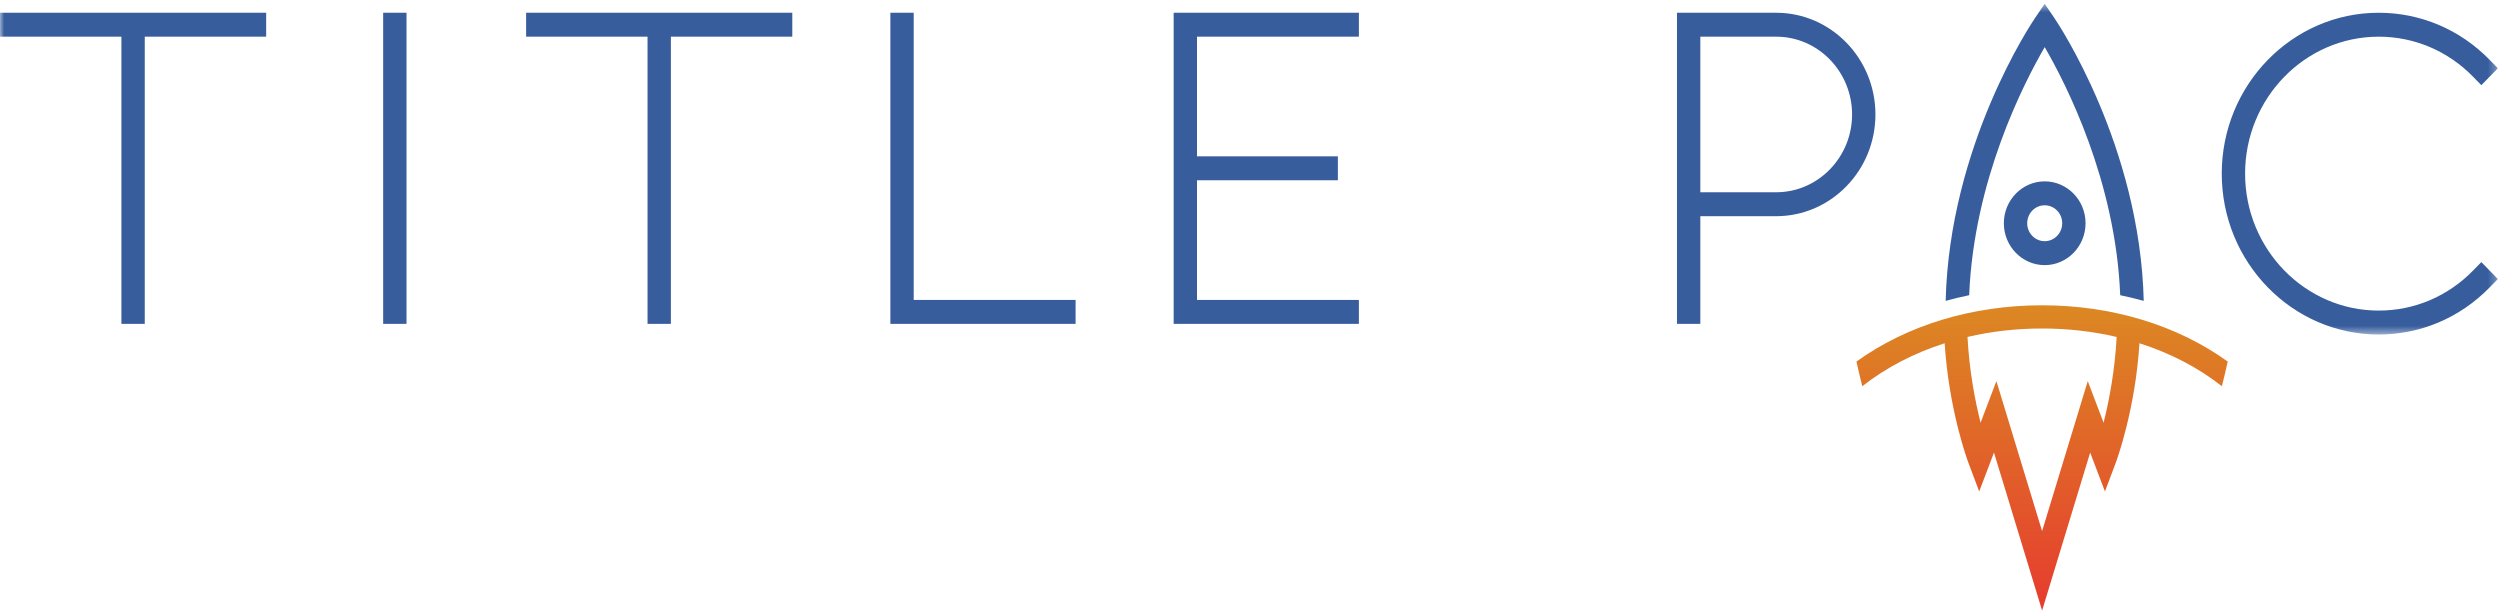 <?xml version="1.0" encoding="UTF-8"?>
<svg width="303px" height="74px" viewBox="0 0 303 74" version="1.1" xmlns="http://www.w3.org/2000/svg" xmlns:xlink="http://www.w3.org/1999/xlink">
    <!-- Generator: Sketch 45.1 (43504) - http://www.bohemiancoding.com/sketch -->
    <title>Logo</title>
    <desc>Created with Sketch.</desc>
    <defs>
        <polygon id="path-1" points="302.738 0.462 0 0.462 0 40.544 302.738 40.544 302.738 0.462"></polygon>
        <linearGradient x1="50%" y1="0%" x2="50%" y2="100%" id="linearGradient-3">
            <stop stop-color="#DC8823" offset="0%"></stop>
            <stop stop-color="#E63C2F" offset="100%"></stop>
        </linearGradient>
    </defs>
    <g id="Style-Guide" stroke="none" stroke-width="1" fill="none" fill-rule="evenodd">
        <g transform="translate(-90, -792)" id="Logo">
            <g transform="translate(90, 792)">
                <g id="Page-1">
                    <g id="Group-3">
                        <mask id="mask-2" fill="white">
                            <use xlink:href="#path-1"></use>
                        </mask>
                        <g id="Clip-2"></g>
                        <path d="M238.666,35.778 C239.217,21.915 245.237,10.153 247.818,5.715 C250.397,10.153 256.418,21.915 256.969,35.778 C257.932,35.975 258.882,36.207 259.821,36.465 C259.362,17.641 249.41,2.802 248.978,2.166 L247.818,0.462 L246.657,2.166 C246.224,2.802 236.273,17.641 235.814,36.465 C236.753,36.207 237.703,35.975 238.666,35.778 L238.666,35.778 Z M301.738,34.843 L302.738,33.818 L300.74,31.766 L299.738,32.79 C296.681,35.92 292.618,37.643 288.297,37.643 C279.369,37.643 272.106,30.197 272.106,21.044 C272.106,11.892 279.369,4.446 288.297,4.446 C292.618,4.446 296.681,6.17 299.738,9.3 L300.74,10.324 L302.738,8.272 L301.738,7.247 C298.146,3.57 293.373,1.546 288.297,1.546 C277.809,1.546 269.276,10.293 269.276,21.044 C269.276,31.797 277.809,40.544 288.297,40.544 C293.373,40.544 298.146,38.519 301.738,34.843 L301.738,34.843 Z M249.94,27.056 C249.94,28.257 248.987,29.232 247.818,29.232 C246.647,29.232 245.696,28.257 245.696,27.056 C245.696,25.857 246.647,24.881 247.818,24.881 C248.987,24.881 249.94,25.857 249.94,27.056 L249.94,27.056 Z M252.769,27.056 C252.769,24.257 250.548,21.981 247.818,21.981 C245.087,21.981 242.866,24.257 242.866,27.056 C242.866,29.856 245.087,32.133 247.818,32.133 C250.548,32.133 252.769,29.856 252.769,27.056 L252.769,27.056 Z M224.472,13.874 C224.472,8.675 220.347,4.446 215.276,4.446 L206.08,4.446 L206.08,23.301 L215.276,23.301 C220.347,23.301 224.472,19.071 224.472,13.874 L224.472,13.874 Z M227.302,13.874 C227.302,20.671 221.907,26.202 215.276,26.202 L206.08,26.202 L206.08,39.255 L203.25,39.255 L203.25,1.546 L215.276,1.546 C221.907,1.546 227.302,7.076 227.302,13.874 L227.302,13.874 Z M164.697,4.446 L164.697,1.546 L142.247,1.546 L142.247,39.255 L164.697,39.255 L164.697,36.354 L145.077,36.354 L145.077,21.851 L162.15,21.851 L162.15,18.95 L145.077,18.95 L145.077,4.446 L164.697,4.446 Z M110.741,36.354 L110.741,1.546 L107.912,1.546 L107.912,39.255 L130.362,39.255 L130.362,36.354 L110.741,36.354 Z M96.026,1.546 L63.766,1.546 L63.766,4.446 L78.481,4.446 L78.481,39.255 L81.311,39.255 L81.311,4.446 L96.026,4.446 L96.026,1.546 Z M46.439,39.255 L49.269,39.255 L49.269,1.546 L46.439,1.546 L46.439,39.255 Z M32.26,4.446 L17.545,4.446 L17.545,39.255 L14.715,39.255 L14.715,4.446 L0,4.446 L0,1.546 L32.26,1.546 L32.26,4.446 Z" id="Fill-1" fill="#375D9D" mask="url(#mask-2)"></path>
                    </g>
                    <path d="M254.954,51.233 L253.037,46.189 L247.501,64.373 L241.963,46.189 L240.046,51.233 C239.396,48.654 238.679,44.979 238.462,40.838 C241.343,40.164 244.381,39.814 247.502,39.814 C250.62,39.814 253.657,40.164 256.538,40.838 C256.321,44.979 255.604,48.654 254.954,51.233 M270,43.822 C263.891,39.415 255.964,37 247.502,37 C239.038,37 231.11,39.415 225,43.824 C225.236,44.876 225.473,45.875 225.707,46.811 C228.592,44.544 231.98,42.79 235.692,41.604 C236.204,49.705 238.466,55.812 238.574,56.098 L239.88,59.565 L241.67,54.853 L247.502,74 L253.33,54.854 L255.121,59.565 L256.426,56.098 C256.534,55.811 258.793,49.702 259.305,41.603 C263.019,42.788 266.408,44.542 269.293,46.809 C269.528,45.874 269.765,44.874 270,43.822" id="Fill-4" fill="url(#linearGradient-3)"></path>
                </g>
            </g>
        </g>
    </g>
</svg>